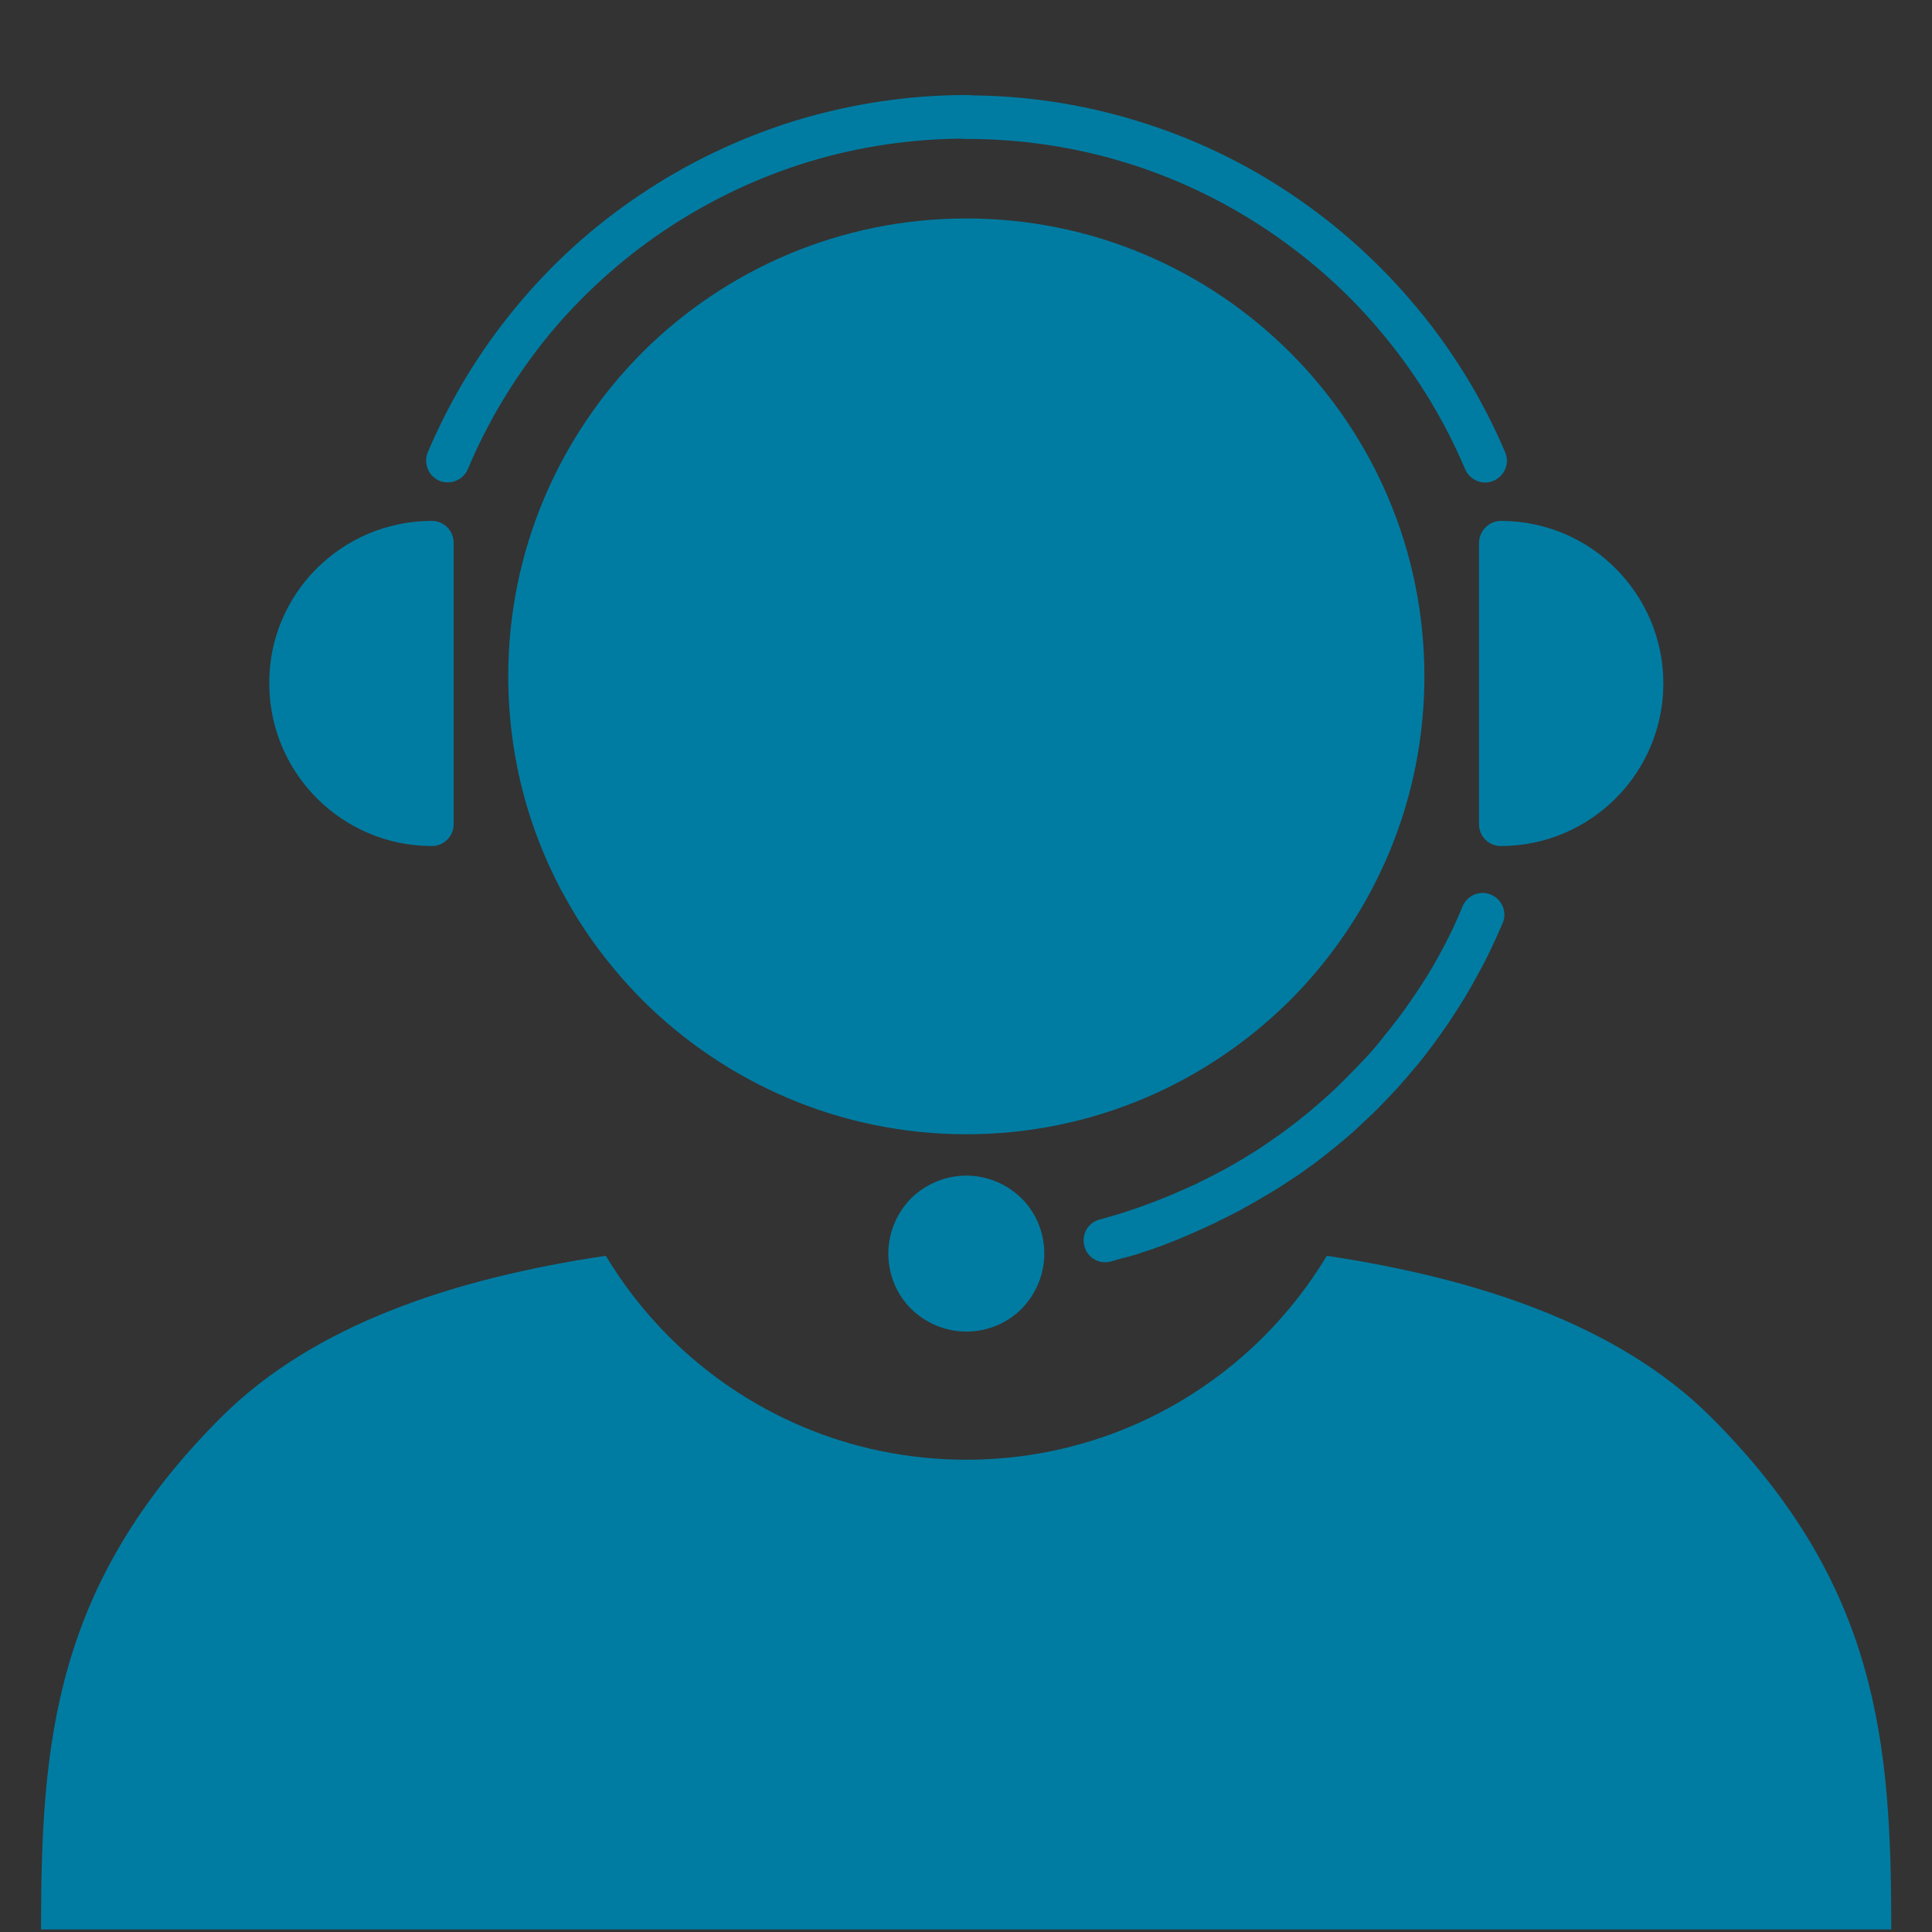 <?xml version="1.0" encoding="utf-8"?>
<!-- Generator: Adobe Illustrator 23.0.5, SVG Export Plug-In . SVG Version: 6.00 Build 0)  -->
<svg version="1.1" id="Capa_1" xmlns="http://www.w3.org/2000/svg" xmlns:xlink="http://www.w3.org/1999/xlink" x="0px" y="0px"
	 viewBox="0 0 612 612" style="enable-background:new 0 0 612 612;" xml:space="preserve">
<rect x="0" y="0" width="612" height="612" fill="#333333" stroke="none"/>
<style type="text/css">
	.st0{fill:#007CA2;}
	.st1{fill:#FFFFFF;}
</style>
<g>
	<g>
		<g>
			<g>
				<path class="st0" d="M542.1,449c-29.4-29.4-74.1-44-121.8-51.2c-5.6,9.3-12.3,17.9-20,25.6c-24.1,24.1-57.4,39-94.2,39
					c-36.8,0-70.1-14.9-94.2-39c-7.7-7.7-14.4-16.3-20-25.6C144.1,404.9,99.5,419.5,70,449c-53,53-57,103.2-57,162.2h586.1
					C599.1,552.3,595.1,502,542.1,449z"/>
				<path class="st1" d="M306,391.1C306,391.1,306,391.1,306,391.1c0.1,0,0.1,0,0.1,0H306z"/>
				<path class="st0" d="M408.7,111.7c-26.3-26.3-62.6-42.5-102.6-42.5s-76.3,16.2-102.6,42.4c-26.2,26.3-42.5,62.5-42.5,102.6
					c0,26.2,6.9,50.7,19,71.8c6.4,11.3,14.4,21.6,23.5,30.8c26.3,26.2,62.6,42.5,102.6,42.5c40.1,0,76.3-16.3,102.6-42.5
					c9.1-9.1,17-19.5,23.5-30.8c12.1-21.2,19-45.7,19-71.8C451.2,174.2,435,138,408.7,111.7z"/>
			</g>
			<path class="st0" d="M463.3,287.1c1.5-3.5,5.5-5.2,9-3.7s5.2,5.5,3.7,9c-1.1,2.5-2.3,5.3-3.7,8.2l0,0l0,0c-1.2,2.6-2.6,5.2-4.1,8
				c-1.4,2.5-2.8,5.1-4.4,7.7s-3.2,5.1-4.8,7.5l0,0c-1.7,2.5-3.4,4.9-5.1,7.2l-0.3,0.4c-1.8,2.4-3.5,4.6-5.2,6.6
				c-1.9,2.3-3.8,4.5-5.8,6.7c-2.1,2.3-4.2,4.5-6.1,6.4l-0.4,0.4c-1.8,1.8-3.9,3.7-6,5.7l0,0c-2,1.9-4.3,3.8-6.7,5.8l0,0
				c-2.4,1.9-4.7,3.8-7,5.5s-4.8,3.5-7.3,5.1c-2.4,1.6-4.9,3.2-7.6,4.8c-2.5,1.5-5.1,3-7.7,4.4l-0.3,0.2c-2.6,1.4-5.2,2.7-7.7,3.9
				l-0.3,0.2c-2.8,1.3-5.4,2.5-7.9,3.6l-0.5,0.2l-3.5,1.5l-0.2,0.1l0,0l-4.1,1.6l-0.2,0.1l-4.1,1.5h-0.1l0,0l-4.2,1.4l-0.5,0.2
				l-3.9,1.1h-0.2l0,0l-4.2,1.2c-3.7,1-7.5-1.2-8.4-4.9c-1-3.7,1.2-7.5,4.9-8.4l4.2-1.2l0,0l3.7-1.1l0.2-0.1l4.2-1.4l0,0l3.8-1.4
				l0,0l4.1-1.6l3.4-1.4l0.4-0.2c2.6-1.1,5-2.2,7.2-3.2l0.3-0.2c2.5-1.2,4.9-2.4,7.1-3.6l0.4-0.2c2.4-1.3,4.8-2.7,7.1-4.1
				c2.3-1.4,4.7-2.9,7-4.5c2.2-1.5,4.5-3.1,6.7-4.8c2.3-1.7,4.4-3.4,6.5-5.1l0,0l0,0c1.9-1.6,4-3.4,6.2-5.4l0,0l0,0
				c1.8-1.6,3.6-3.4,5.5-5.3l0.4-0.4c2.1-2.1,4-4.1,5.7-5.9c1.9-2,3.7-4.1,5.4-6.3c1.7-2.1,3.4-4.2,4.8-6.1l0.3-0.4
				c1.7-2.2,3.3-4.5,4.8-6.7l0,0l0,0c1.6-2.3,3.1-4.7,4.5-6.9c1.4-2.3,2.8-4.7,4.1-7.2c1.3-2.3,2.5-4.8,3.8-7.4l0,0
				C461,292.4,462.2,289.9,463.3,287.1z"/>
			<path class="st0" d="M100.3,180.1c9.2-9.2,22-15,36.2-15.1h0.3c3.8,0,6.9,3.1,6.9,6.9v89v0.2c0,3.8-3.1,6.9-6.9,6.9
				c-14.2,0-27.1-5.8-36.4-15.1c-9.3-9.3-15.1-22.2-15.1-36.4C85.2,202.3,91,189.4,100.3,180.1z"/>
			<path class="st0" d="M475.5,165h0.2c14.1,0.1,26.9,5.8,36.1,15.1l0,0c9.3,9.3,15.1,22.2,15.1,36.4s-5.8,27.1-15.1,36.4
				c-9.3,9.3-22.2,15.1-36.4,15.1c-3.8,0-6.9-3.1-6.9-6.9v-0.2v-89C468.6,168.1,471.7,165,475.5,165L475.5,165z"/>
			<path class="st0" d="M148.2,148.6c-1.5,3.5-5.5,5.1-9,3.7c-3.5-1.5-5.1-5.5-3.7-9c7-16.5,16.3-31.9,27.6-45.6
				c11.3-13.8,24.6-25.9,39.5-35.9c15.3-10.3,31.9-18.2,49.4-23.6c17.5-5.3,35.7-8.1,54.2-8.1c3.8,0,6.9,3.1,6.9,6.9
				s-3.1,6.9-6.9,6.9c-17.2,0-34.1,2.5-50.2,7.4c-16,4.9-31.4,12.2-45.7,21.8c-13.8,9.3-26.1,20.5-36.6,33.2
				C163.3,119.1,154.6,133.3,148.2,148.6z"/>
			<path class="st0" d="M306.1,372.4c6.8,0,13,2.8,17.5,7.2l0,0c4.5,4.5,7.2,10.7,7.2,17.5s-2.8,13-7.2,17.5
				c-4.5,4.5-10.7,7.2-17.5,7.2s-13-2.8-17.5-7.2l0,0c-4.5-4.5-7.2-10.7-7.2-17.5s2.8-13,7.2-17.5
				C293.1,375.2,299.3,372.4,306.1,372.4L306.1,372.4z"/>
			<path class="st0" d="M476.8,143.3c1.5,3.5-0.2,7.5-3.7,9s-7.5-0.2-9-3.7c-6.5-15.3-15.1-29.5-25.6-42.2
				c-10.4-12.7-22.8-23.9-36.6-33.2c-14.2-9.6-29.6-16.9-45.7-21.8S323.3,44,306,44c-3.8,0-6.9-3.1-6.9-6.9s3.1-6.9,6.9-6.9
				c18.5,0,36.7,2.7,54.2,8.1c17.4,5.3,34.1,13.2,49.4,23.6c14.8,10,28.1,22.1,39.5,35.9C460.4,111.4,469.8,126.8,476.8,143.3z"/>
		</g>
	</g>
</g>
</svg>
